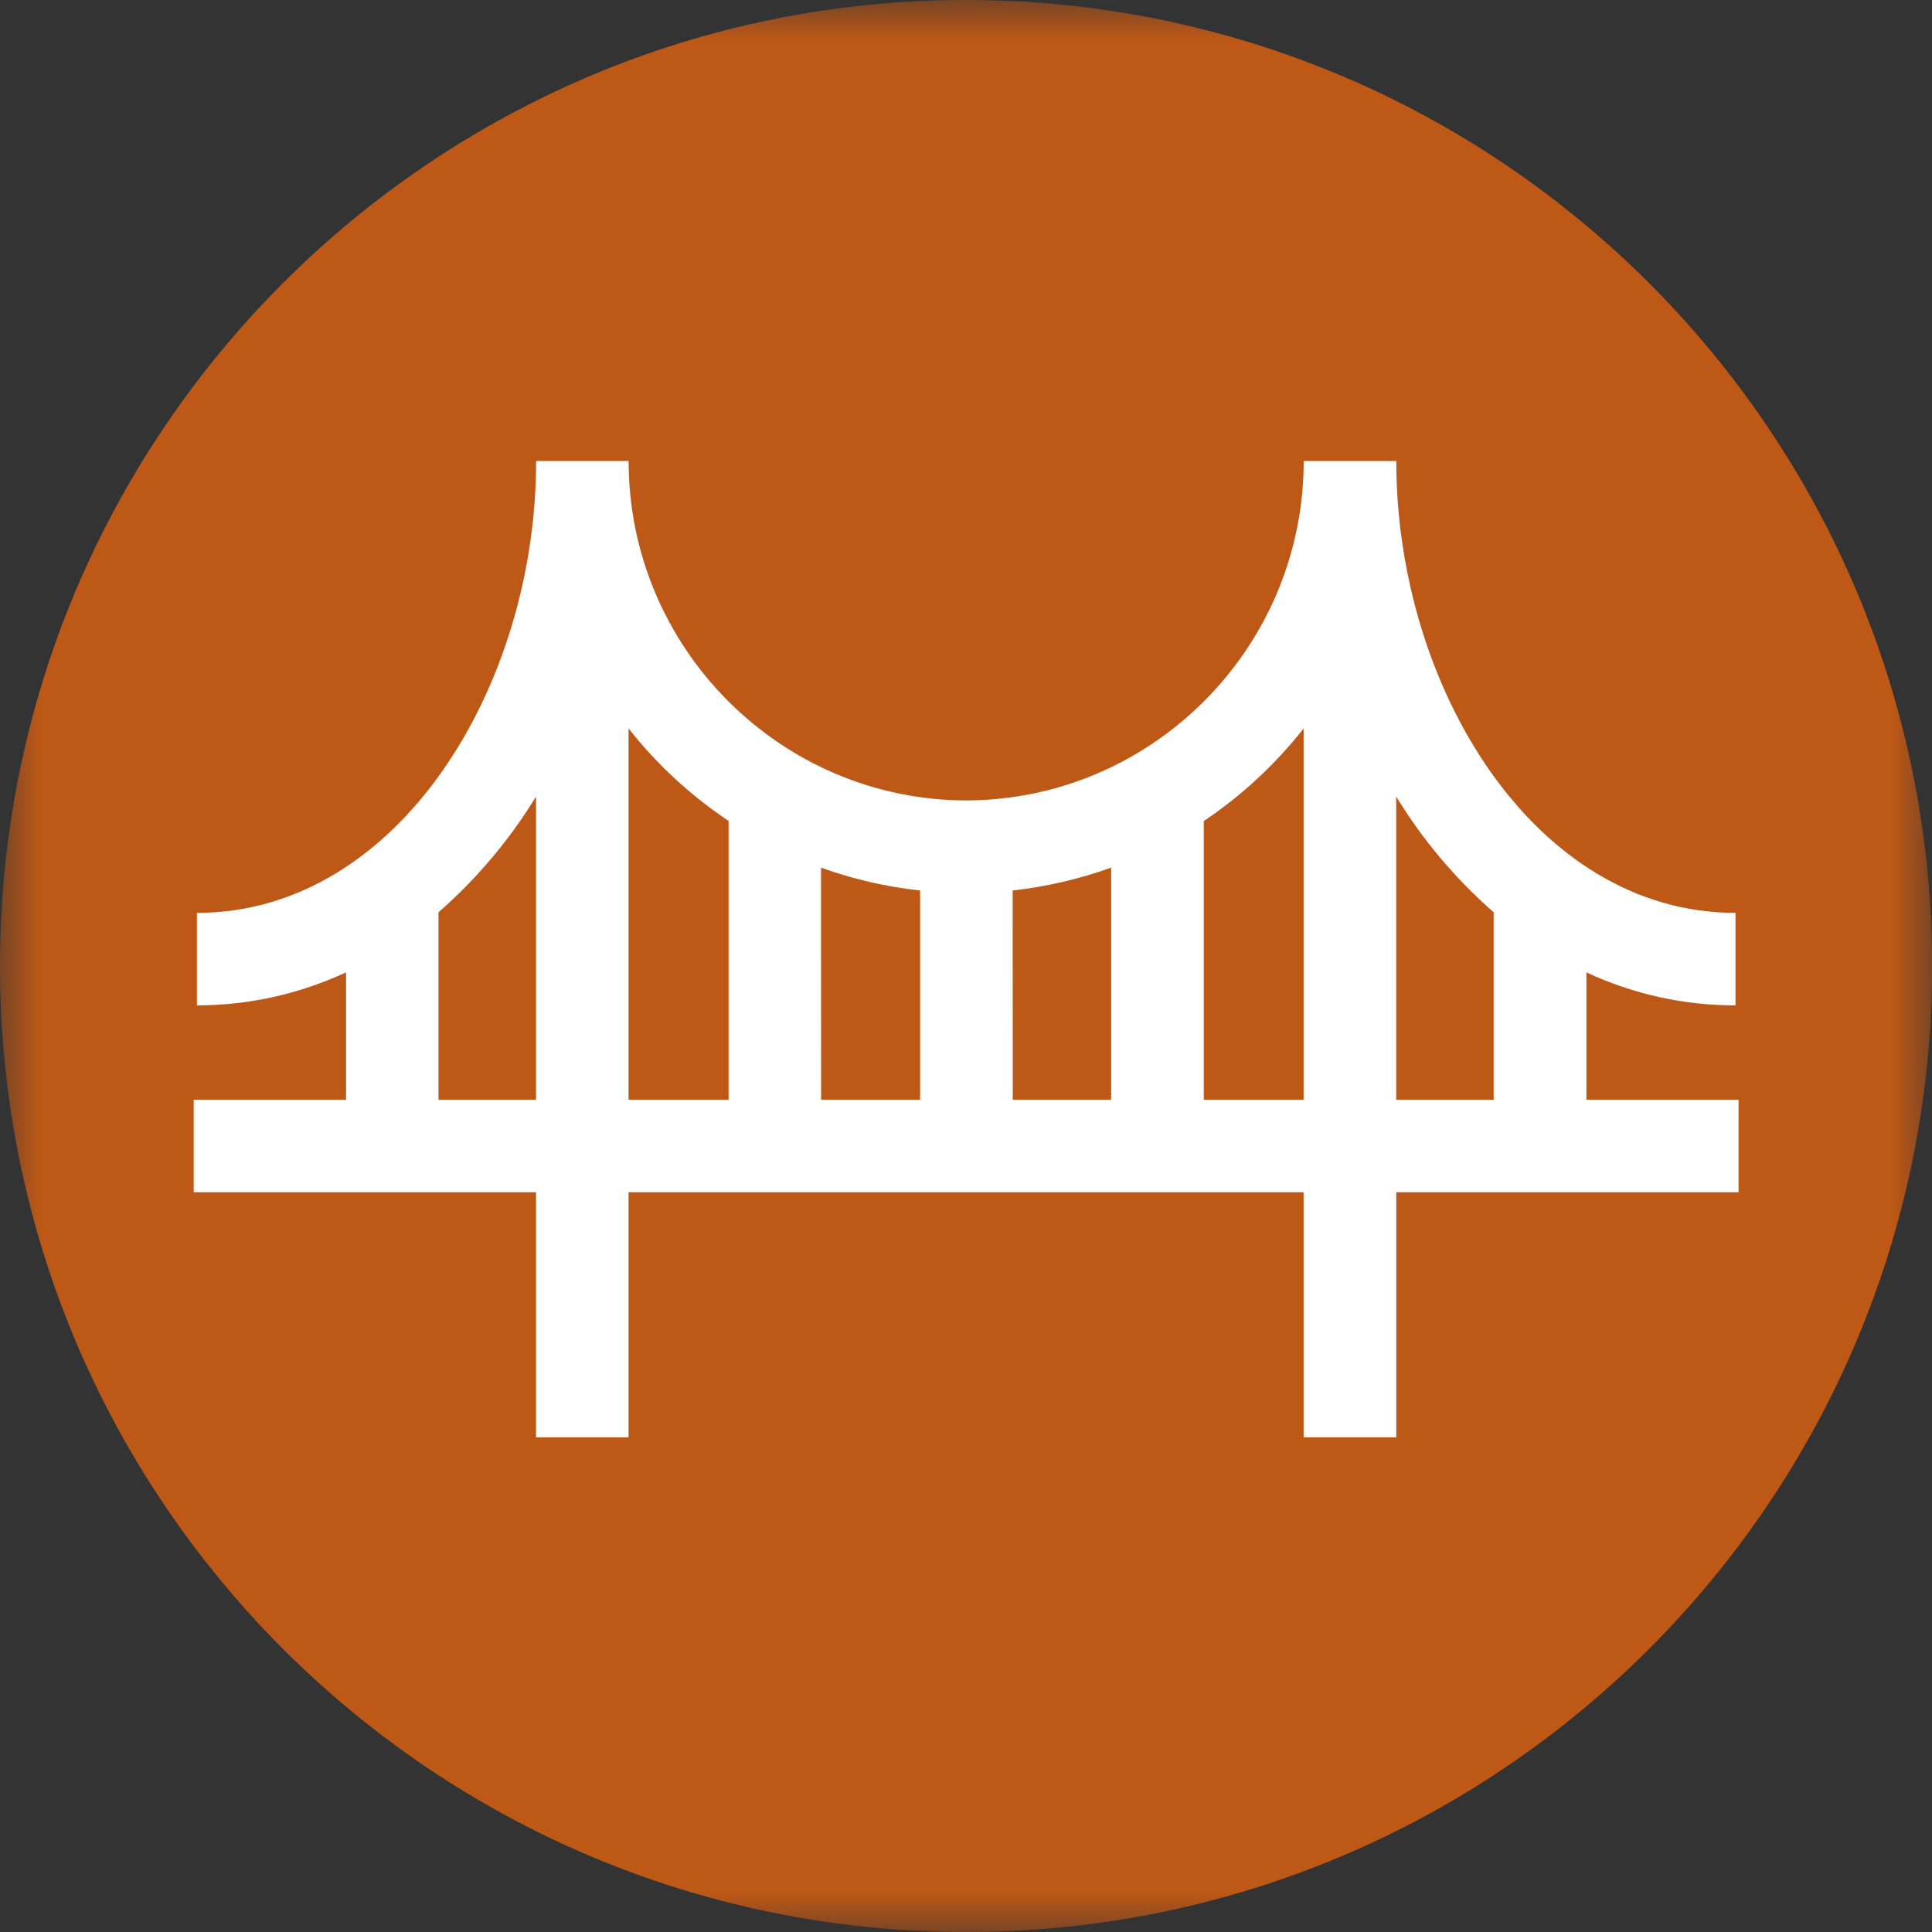 <svg width="24" height="24" viewBox="0 0 24 24" fill="none" xmlns="http://www.w3.org/2000/svg">
<rect x="0" y="0" width="24" height="24" fill="#333333" stroke="none"/>
<g clip-path="url(#clip0_878_5903)">
<mask id="mask0_878_5903" style="mask-type:luminance" maskUnits="userSpaceOnUse" x="0" y="0" width="24" height="24">
<path d="M0 0H24V24H0V0Z" fill="white"/>
</mask>
<g mask="url(#mask0_878_5903)">
<path d="M12.001 24C18.625 24 24.001 18.624 24.001 11.999C24.001 5.376 18.625 0 11.999 0C5.376 0 0 5.376 0 11.999C0 18.625 5.376 24 12.001 24Z" fill="#BE5817"/>
<path d="M5.447 11.333V13.661H6.659V9.895C6.33 10.433 5.921 10.918 5.447 11.333ZM2.406 14.81V13.661H4.299V12.079C3.727 12.343 3.106 12.489 2.446 12.489V11.34C4.946 11.34 6.66 8.53 6.66 5.727H7.809C7.809 8.05 9.696 9.939 12.002 9.943C14.309 9.938 16.195 8.05 16.195 5.727H17.345C17.345 8.531 19.059 11.34 21.559 11.34V12.489C20.919 12.49 20.287 12.35 19.707 12.079V13.661H21.597V14.81H17.345V17.855H16.194V14.81H7.808V17.855H6.659V14.81H2.406ZM7.808 13.661H9.051V10.198C8.579 9.882 8.159 9.495 7.808 9.049V13.661ZM10.2 13.661H11.43V11.062C11.009 11.017 10.596 10.921 10.199 10.778L10.2 13.661ZM12.581 13.661H13.803V10.778C13.408 10.92 12.998 11.015 12.58 11.062L12.581 13.661ZM14.954 13.661H16.194V9.049C15.844 9.495 15.425 9.883 14.954 10.199V13.661ZM17.344 13.661H18.555V11.333C18.081 10.918 17.672 10.433 17.344 9.895V13.661Z" fill="white"/>
</g>
</g>
<defs>
<clipPath id="clip0_878_5903">
<rect width="24" height="24" fill="white"/>
</clipPath>
</defs>
</svg>
